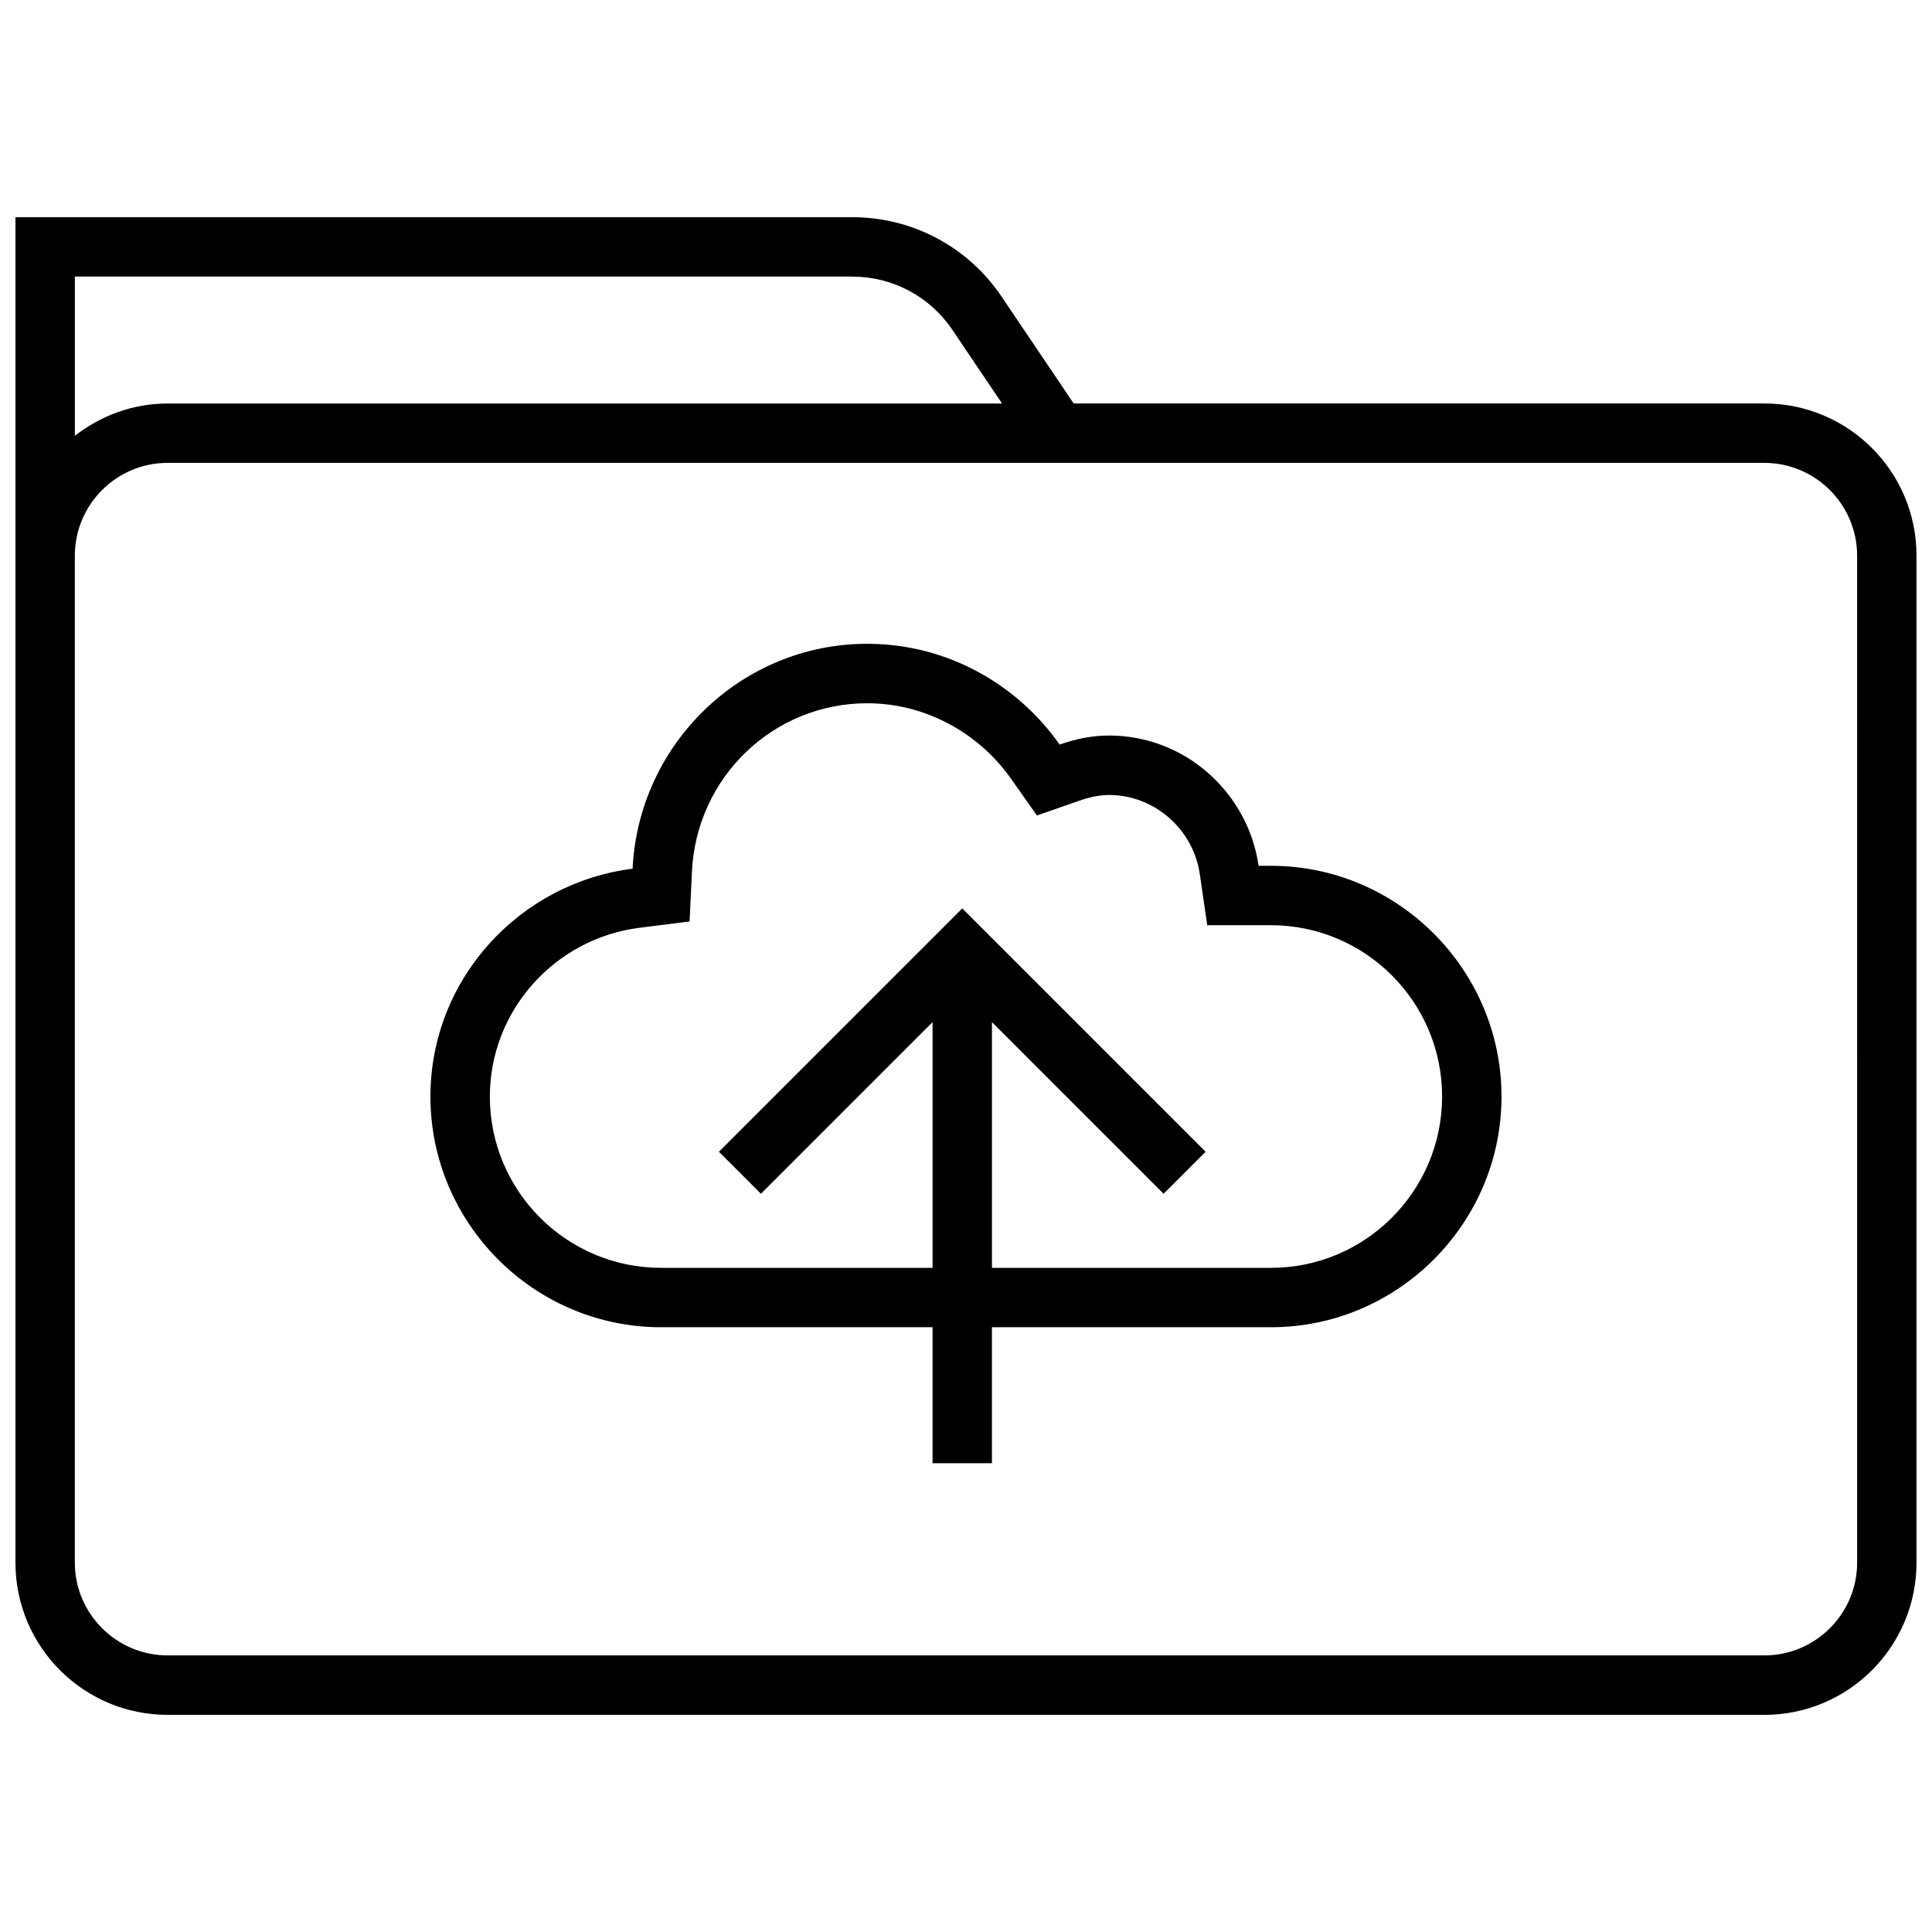 <?xml version="1.0" encoding="UTF-8"?>
<!-- Uploaded to: SVG Repo, www.svgrepo.com, Generator: SVG Repo Mixer Tools -->
<svg width="800px" height="800px" version="1.1" viewBox="144 144 512 512" xmlns="http://www.w3.org/2000/svg">
 <defs>
  <clipPath id="a">
   <path d="m148.09 201h503.81v398h-503.81z"/>
  </clipPath>
 </defs>
 <path d="m480.83 373.45h-3.289c-2.816-19.43-19.477-34.527-39.629-34.527-4.613 0-8.973 0.945-13.098 2.394-11.336-16.09-29.945-26.703-50.996-26.703-33.363 0-60.598 26.59-62.172 59.605-30.039 3.777-53.578 29.316-53.578 60.379 0 33.629 27.488 61.133 61.086 61.133h71.98v36.039h15.742v-36.039h73.949c33.598 0 61.086-27.504 61.086-61.133 0.004-33.625-27.484-61.148-61.082-61.148zm0 106.54h-73.949v-65.117l45.484 45.484 11.133-11.133-64.488-64.488-64.488 64.488 11.133 11.133 45.484-45.484v65.117h-71.98c-25 0-45.344-20.355-45.344-45.391 0-22.672 17.098-41.91 39.785-44.746l13.145-1.652 0.629-13.227c1.18-25.016 21.586-44.602 46.445-44.602 15.035 0 29.285 7.496 38.133 20.027l6.848 9.715 11.227-3.922c2.898-1.008 5.481-1.512 7.902-1.512 11.965 0 22.309 9.035 24.043 21.035l1.953 13.477h16.906c25 0 45.344 20.355 45.344 45.391 0 25.035-20.344 45.406-45.344 45.406z"/>
 <g clip-path="url(#a)">
  <path d="m611.57 250.92h-183.04l-19.129-28.355c-8.848-13.145-23.633-21.004-39.484-21.004h-221.82v356.56c0 22.277 18.059 40.336 40.336 40.336h423.12c22.277 0 40.336-18.059 40.336-40.336v-266.86c0.016-22.277-18.043-40.336-40.32-40.336zm-241.66-33.613c10.613 0 20.5 5.258 26.449 14.059l13.195 19.57h-221.12c-9.305-0.016-17.758 3.258-24.594 8.551v-42.195h206.07zm266.25 340.8c0 13.555-11.035 24.594-24.594 24.594l-423.14-0.004c-13.555 0-24.594-11.035-24.594-24.59v-266.85c0-13.555 11.035-24.594 24.594-24.594h423.12c13.57 0.004 24.609 11.039 24.609 24.594z"/>
 </g>
</svg>